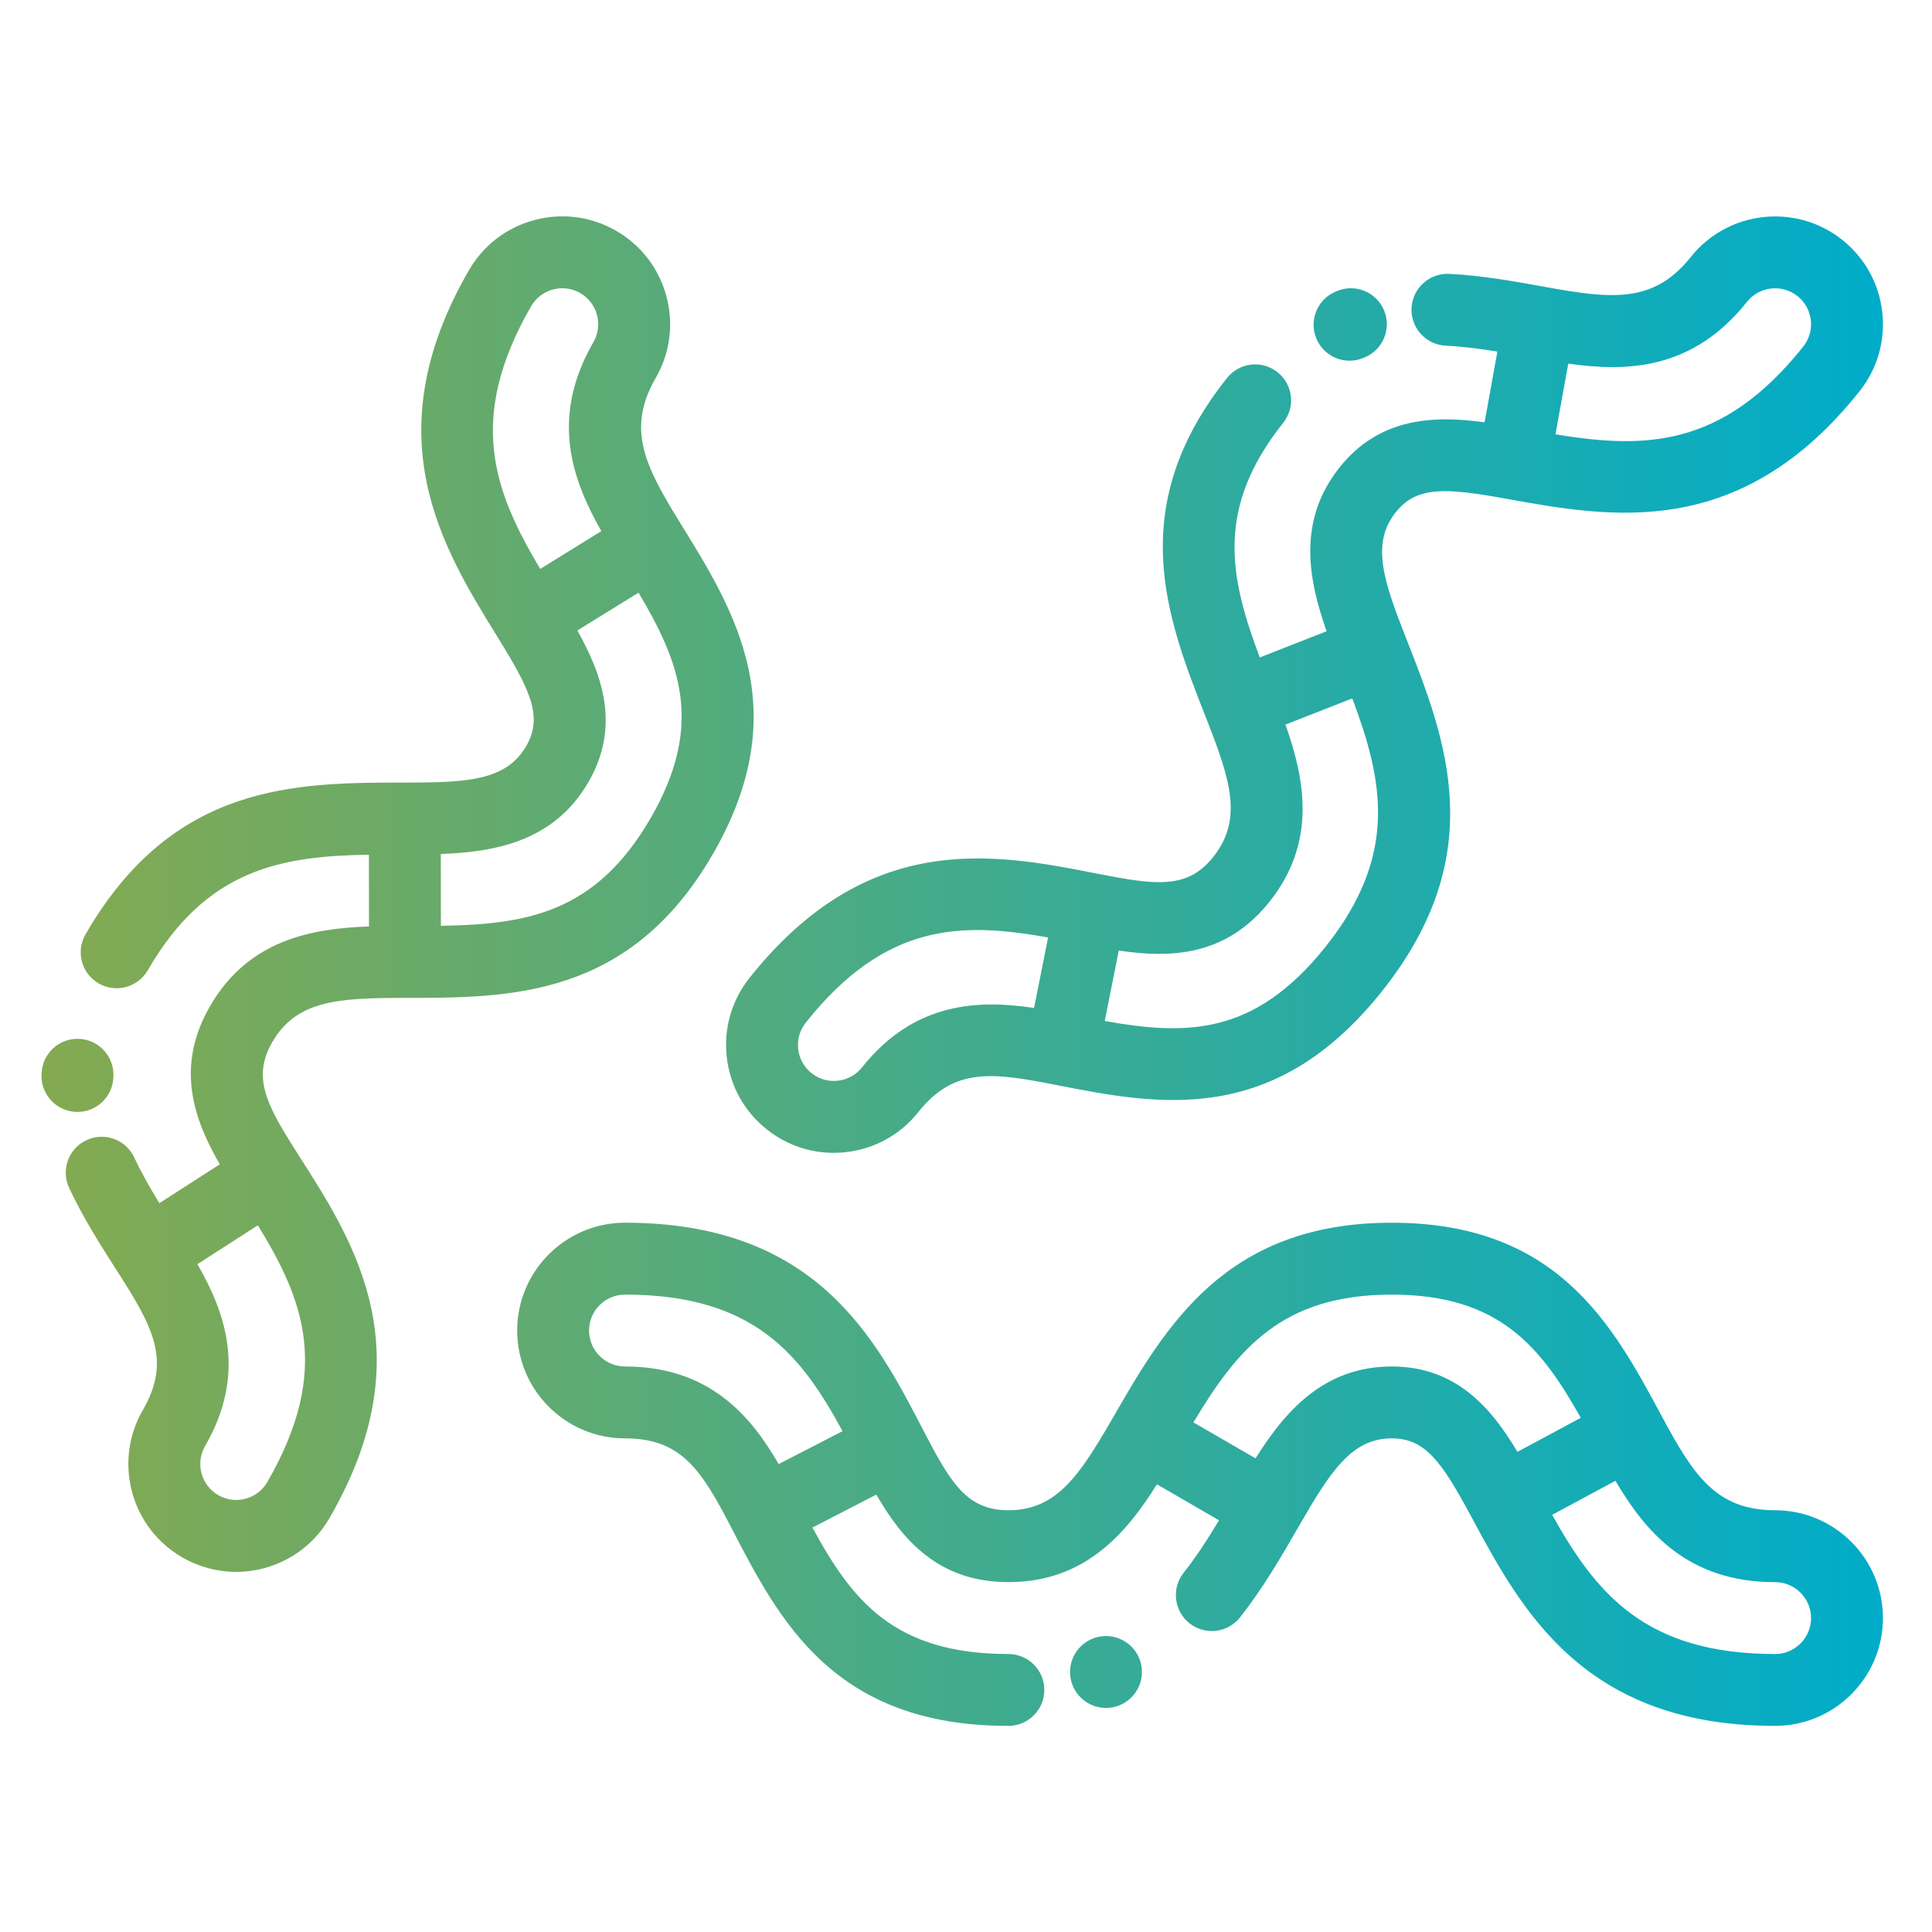 <?xml version="1.0" encoding="utf-8"?>
<!-- Generator: Adobe Illustrator 19.1.1, SVG Export Plug-In . SVG Version: 6.00 Build 0)  -->
<svg version="1.1" id="Слой_1" xmlns="http://www.w3.org/2000/svg" xmlns:xlink="http://www.w3.org/1999/xlink" x="0px" y="0px"
	 viewBox="231 -231 512 512" enable-background="new 231 -231 512 512" xml:space="preserve">
<linearGradient id="SVGID_1_" gradientUnits="userSpaceOnUse" x1="241.999" y1="26.357" x2="729.999" y2="26.357">
	<stop  offset="0" style="stop-color:#84AA50"/>
	<stop  offset="1" style="stop-color:#00ACC9"/>
</linearGradient>
<path fill="url(#SVGID_1_)" d="M419.943-4.707c21.993-38.088,5.804-64.273-8.481-87.375c0-0.004,0-0.007-0.004-0.007
	c0-0.004-0.004-0.004-0.004-0.007c-9.312-15.057-14.617-24.986-6.702-38.695c3.816-6.609,4.833-14.312,2.856-21.684
	c-1.977-7.372-6.705-13.534-13.314-17.35c-6.609-3.816-14.308-4.829-21.684-2.856c-7.372,1.977-13.534,6.705-17.35,13.314
	c-25.351,43.911-7.052,73.507,7.655,97.29l0.004,0.004c8.686,14.048,12.022,21.017,7.532,28.791
	c-5.313,9.204-15.689,9.673-32.176,9.677c-0.004,0-0.007,0-0.011,0c-28.78,0.007-61.395,0.019-84.598,40.21
	c-2.632,4.557-1.072,10.384,3.485,13.012c4.553,2.632,10.38,1.069,13.009-3.485c15.6-27.019,35.582-30.243,58.603-30.631
	l0.026,19.022c-15.369,0.54-32.012,3.608-42.131,21.133c-9.338,16.177-4.218,30.113,2.591,41.904l-16.017,10.295
	c-2.476-4.043-4.751-8.031-6.646-12.1c-2.219-4.766-7.889-6.832-12.655-4.609c-4.769,2.219-6.832,7.886-4.613,12.655
	c3.678,7.893,8.396,15.265,12.953,22.399c9.286,14.509,14.167,23.359,6.583,36.495c-3.816,6.609-4.829,14.312-2.856,21.684
	c1.977,7.372,6.705,13.534,13.314,17.35c4.405,2.539,9.289,3.839,14.241,3.839c2.483,0,4.982-0.328,7.443-0.987
	c7.372-1.973,13.534-6.702,17.35-13.314c25.277-43.773,6.795-72.669-8.057-95.883c-8.485-13.269-12.655-20.638-7.134-30.199
	c6.441-11.158,17.562-11.724,35.177-11.728h0.007C366.27,33.444,397.925,33.433,419.943-4.707z M301.852,161.737
	c-1.273,2.204-3.328,3.783-5.786,4.442s-5.023,0.32-7.227-0.953c-2.204-1.27-3.779-3.325-4.438-5.782s-0.32-5.026,0.953-7.227
	c11.21-19.424,5.283-35.493-2.04-48.196l16.025-10.302C311.327,113.28,318.993,132.041,301.852,161.737z M371.758-149.844
	c1.273-2.2,3.329-3.779,5.786-4.438c2.457-0.659,5.023-0.32,7.227,0.953c2.204,1.273,3.779,3.325,4.438,5.782
	c0.659,2.457,0.32,5.026-0.953,7.23c-11.594,20.083-5.611,36.446,2.1,50.073L374.16-80.228
	C362.134-100.471,354.401-119.779,371.758-149.844z M347.84,14.348l-0.026-19.025c14.524-0.532,30.087-3.407,39.134-19.081
	c8.571-14.841,3.611-28.464-2.938-40.158l16.207-10.023c11.006,18.545,17.488,35.013,3.232,59.709
	C388.903,10.96,370.544,13.983,347.84,14.348z M251.083,63.665c-5.253-0.246-9.315-4.702-9.073-9.956l0.019-0.372
	c0.264-5.253,4.732-9.289,9.993-9.032c5.253,0.268,9.297,4.743,9.029,9.997l-0.011,0.287c-0.238,5.104-4.449,9.085-9.509,9.085
	C251.381,63.673,251.232,63.669,251.083,63.665z M701.423,169.232c-15.831,0-21.773-9.554-30.158-25.146
	c-0.004-0.004-0.004-0.007-0.007-0.011c0-0.004-0.004-0.007-0.004-0.011c-12.864-23.921-27.451-51.03-71.429-51.03
	c-44.045,0-59.88,27.414-73.853,51.599c-8.809,15.254-14.863,24.599-27.745,24.599c-11.043,0-15.339-7.297-22.585-21.278
	c-12.681-24.469-28.464-54.921-79.009-54.921c-15.756,0-28.575,12.819-28.575,28.575s12.819,28.575,28.575,28.575
	c15.164,0,20.388,8.653,28.315,23.947c12.696,24.491,27.082,52.247,73.279,52.247c5.261,0,9.528-4.263,9.528-9.524
	c0-5.261-4.267-9.524-9.528-9.524c-30.333,0-41.457-14.223-51.923-33.516l16.933-8.727c6.806,11.791,16.315,23.195,34.99,23.195
	c20.239,0,31.215-12.878,39.369-25.921l16.46,9.531c-2.96,4.929-5.983,9.613-9.39,13.921c-3.258,4.129-2.554,10.12,1.571,13.377
	c4.129,3.265,10.12,2.558,13.381-1.567c6.099-7.722,10.995-16.203,15.734-24.402c0-0.004,0-0.004,0-0.004s0.004-0.004,0.004-0.007
	c8.247-14.278,13.843-23.028,24.469-23.028c8.977,0,13.344,6.374,21.166,20.917c0.004,0,0.004,0,0.004,0.004v0.004
	c13.243,24.625,29.726,55.27,80.428,55.27c15.756,0,28.575-12.815,28.575-28.572S717.179,169.232,701.423,169.232z M437.353,157.002
	c-7.342-12.696-18.296-25.869-40.72-25.869c-5.253,0-9.524-4.27-9.524-9.524c0-5.25,4.27-9.524,9.524-9.524
	c34.29,0,46.703,16.021,57.65,36.189L437.353,157.002z M599.825,131.133c-18.098,0-28.371,12.041-36.089,24.353l-16.464-9.535
	c11.668-19.48,23.463-33.866,52.553-33.866c28.516,0,39.536,13.846,50.095,32.652l-16.784,9.025
	C626.285,142.239,616.963,131.133,599.825,131.133z M701.423,207.331c-34.715,0-47.567-16.348-59.09-36.885l16.773-9.021
	c7.945,13.496,19.126,26.859,42.318,26.859c5.253,0,9.524,4.27,9.524,9.524C710.947,203.061,706.676,207.331,701.423,207.331z
	 M579.854-141.277c-2.022-4.855,0.272-10.432,5.13-12.454l0.436-0.179c4.874-1.977,10.429,0.372,12.406,5.246
	c1.977,4.877-0.372,10.429-5.25,12.406l-0.268,0.112c-1.195,0.499-2.439,0.733-3.66,0.733
	C584.917-135.413,581.376-137.617,579.854-141.277z M423.6,49.164c0.86,7.584,4.624,14.375,10.596,19.13
	c5.108,4.066,11.307,6.221,17.737,6.221c1.091,0,2.186-0.06,3.284-0.186c7.584-0.86,14.375-4.624,19.13-10.596
	c9.438-11.858,19.457-10.566,36.342-7.245h0.007c0.004,0.004,0.007,0.004,0.011,0.004h0.011
	c27.067,5.32,57.746,11.352,86.519-24.796c28.896-36.308,16.974-66.66,6.441-93.44c0-0.004-0.004-0.007-0.004-0.007
	c0-0.004-0.004-0.007-0.004-0.011c-6.035-15.347-9.397-25.172-2.781-33.486c5.592-7.026,13.299-6.471,29.551-3.533
	c27.518,4.974,61.76,11.166,93.336-28.505c4.754-5.972,6.899-13.437,6.035-21.021c-0.86-7.58-4.624-14.375-10.596-19.13
	c-12.327-9.811-30.34-7.763-40.151,4.561c-9.863,12.391-21.04,11.088-38.468,7.934c-8.318-1.504-16.922-3.057-25.541-3.481
	c-5.227-0.257-9.721,3.79-9.982,9.044c-0.257,5.253,3.794,9.725,9.047,9.982c4.464,0.22,9.018,0.812,13.701,1.567l-3.388,18.746
	c-13.284-1.813-27.779-1.437-38.449,11.974c-11.274,14.159-8.247,29.692-3.422,43.401l-17.715,6.944
	c-7.971-21.259-11.884-39.451,6.233-62.21c3.276-4.114,2.595-10.108-1.523-13.385c-4.114-3.276-10.105-2.595-13.381,1.523
	c-27.425,34.451-15.853,63.908-5.629,89.9c0,0.004,0,0.004,0.004,0.007v0.004c0,0.004,0.004,0.004,0.004,0.007
	c6.445,16.389,9.986,26.945,1.966,37.023c-6.873,8.634-15.25,7.461-30.686,4.427c0,0-0.004-0.004-0.007-0.004s-0.007,0-0.011,0
	s-0.007,0-0.011,0c-27.041-5.317-60.695-11.933-92.175,27.615C424.88,34.115,422.74,41.58,423.6,49.164z M646.603-134.631
	c15.507,2.189,32.924,1.765,47.366-16.382c3.273-4.11,9.274-4.792,13.385-1.519c1.992,1.582,3.247,3.846,3.533,6.374
	c0.287,2.528-0.428,5.019-2.01,7.007c-21.62,27.161-42.418,27.038-65.662,23.259L646.603-134.631z M527.487,20.901
	c13.467,2.022,28.311,1.679,39.942-12.934c12.603-15.831,9.364-32.44,4.237-46.942l17.707-6.944
	c8.072,21.568,12.387,41.342-7.041,65.751c-18.895,23.735-36.949,23.579-58.562,19.751L527.487,20.901z M444.539,40.005
	c21.356-26.829,41.621-26.565,64.217-22.57l-3.716,18.683c-14.505-2.163-31.632-1.795-45.598,15.753
	c-1.582,1.988-3.85,3.243-6.378,3.53c-2.524,0.287-5.015-0.424-7.003-2.011c-1.992-1.586-3.247-3.85-3.533-6.378
	S442.956,41.997,444.539,40.005z M533.623,212.093c0,5.261-4.267,9.528-9.528,9.528c-5.257,0-9.524-4.267-9.524-9.528
	c0-5.261,4.267-9.524,9.524-9.524C529.356,202.57,533.623,206.833,533.623,212.093z"/>
</svg>
